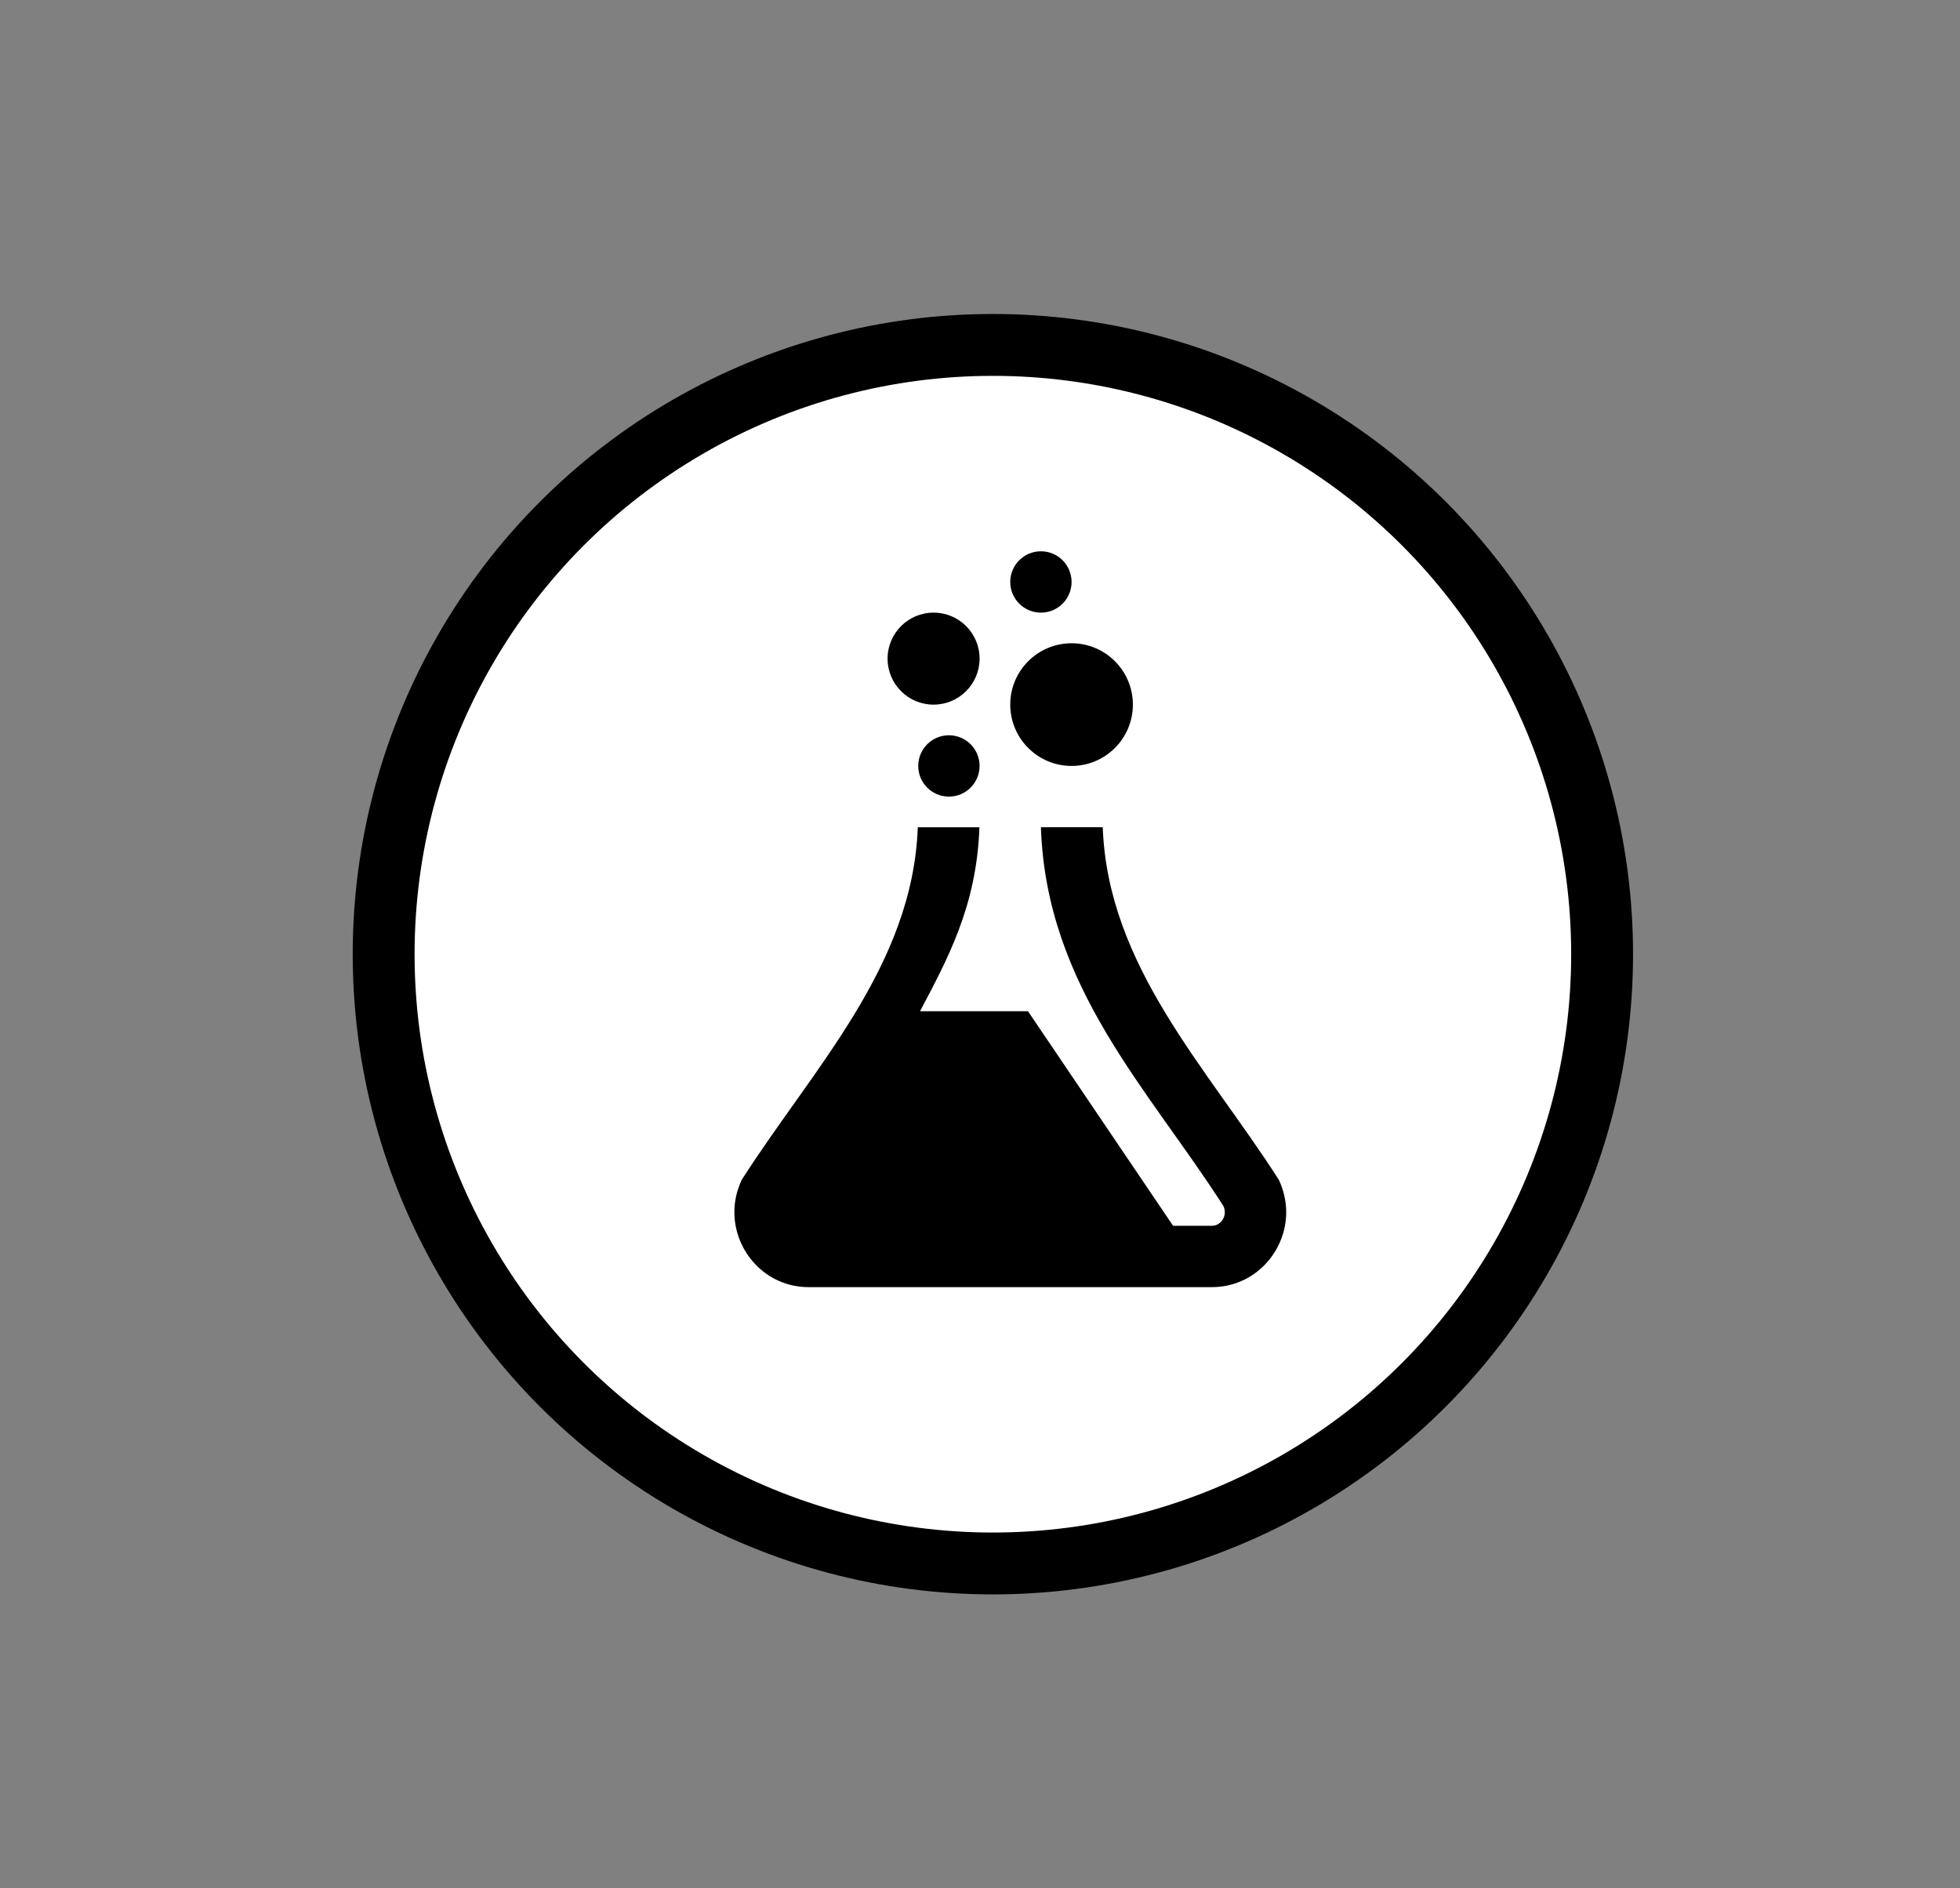 <?xml version="1.0" encoding="utf-8"?>
<!-- Generator: Adobe Illustrator 25.0.0, SVG Export Plug-In . SVG Version: 6.00 Build 0)  -->
<svg version="1.1" id="Layer_1" xmlns="http://www.w3.org/2000/svg" xmlns:xlink="http://www.w3.org/1999/xlink" x="0px" y="0px"
	 viewBox="0 0 443.55 427.31" style="enable-background:new 0 0 443.55 427.31;" xml:space="preserve">
<rect x="0" y="0" width="443.55" height="427.31" fill="#808080" stroke="none"/>
<style type="text/css">
	.st0{fill:none;stroke:#000000;stroke-miterlimit:10;}
	.st1{fill:#DC7927;}
	.st2{fill:#268842;}
	.st3{fill:#1D6BA0;}
	.st4{opacity:0.5;}
	.st5{clip-path:url(#SVGID_2_);}
	.st6{clip-path:url(#SVGID_4_);}
	.st7{fill:#393F46;}
	.st8{fill:#FFFFFF;stroke:#393F46;stroke-width:14;stroke-miterlimit:10;}
	.st9{fill:#E18126;}
	.st10{clip-path:url(#SVGID_8_);}
	.st11{fill:#FFFFFF;stroke:#000000;stroke-width:8;stroke-miterlimit:10;}
	.st12{fill:#63853A;}
	.st13{fill:#C07C2A;}
	.st14{fill:#FFFFFF;stroke:#393F46;stroke-width:12;stroke-miterlimit:10;}
	.st15{fill:#FFFFFF;}
	.st16{fill-rule:evenodd;clip-rule:evenodd;fill:#FFFFFF;}
	.st17{fill-rule:evenodd;clip-rule:evenodd;}
	.st18{fill:#FFFFFF;stroke:#000000;stroke-width:14;stroke-miterlimit:10;}
	.st19{fill:#FFFFFF;stroke:#000000;stroke-width:12;stroke-miterlimit:10;}
	.st20{fill:none;stroke:#000000;stroke-width:8;stroke-miterlimit:10;}
	.st21{fill:#353533;}
</style>
<circle class="st18" cx="224.69" cy="215.92" r="137.87"/>
<path d="M289.39,266.96c-16.25-25.41-38.68-48.27-39.84-79.77h-13.99c1.2,36.16,24.36,59.24,41.3,85.72
	c0.99,2.1-0.47,4.47-2.62,4.47h-8.77l-32.84-48.56h-24.42c6.06-11.55,12.83-23.68,13.43-41.62H207.7
	c-1.17,31.52-23.73,54.56-39.84,79.77c-1.14,2.41-1.67,4.9-1.67,7.33c0,8.9,7.1,16.96,16.81,16.96h91.25
	c9.71,0,16.82-8.06,16.82-16.97C291.06,271.86,290.53,269.37,289.39,266.96z M256.37,159.44c0,7.67-6.22,13.88-13.87,13.88
	s-13.88-6.21-13.88-13.88c0-7.67,6.22-13.88,13.88-13.88S256.37,151.78,256.37,159.44z M221.68,149.04
	c0,5.75-4.66,10.41-10.41,10.41s-10.41-4.66-10.41-10.41c0-5.75,4.66-10.41,10.41-10.41S221.68,143.28,221.68,149.04z
	 M221.68,173.32c0,3.83-3.1,6.94-6.94,6.94s-6.94-3.11-6.94-6.94c0-3.83,3.1-6.94,6.94-6.94S221.68,169.49,221.68,173.32z
	 M242.5,131.69c0,3.83-3.1,6.94-6.94,6.94s-6.94-3.11-6.94-6.94c0-3.83,3.1-6.94,6.94-6.94S242.5,127.86,242.5,131.69z"/>
</svg>
